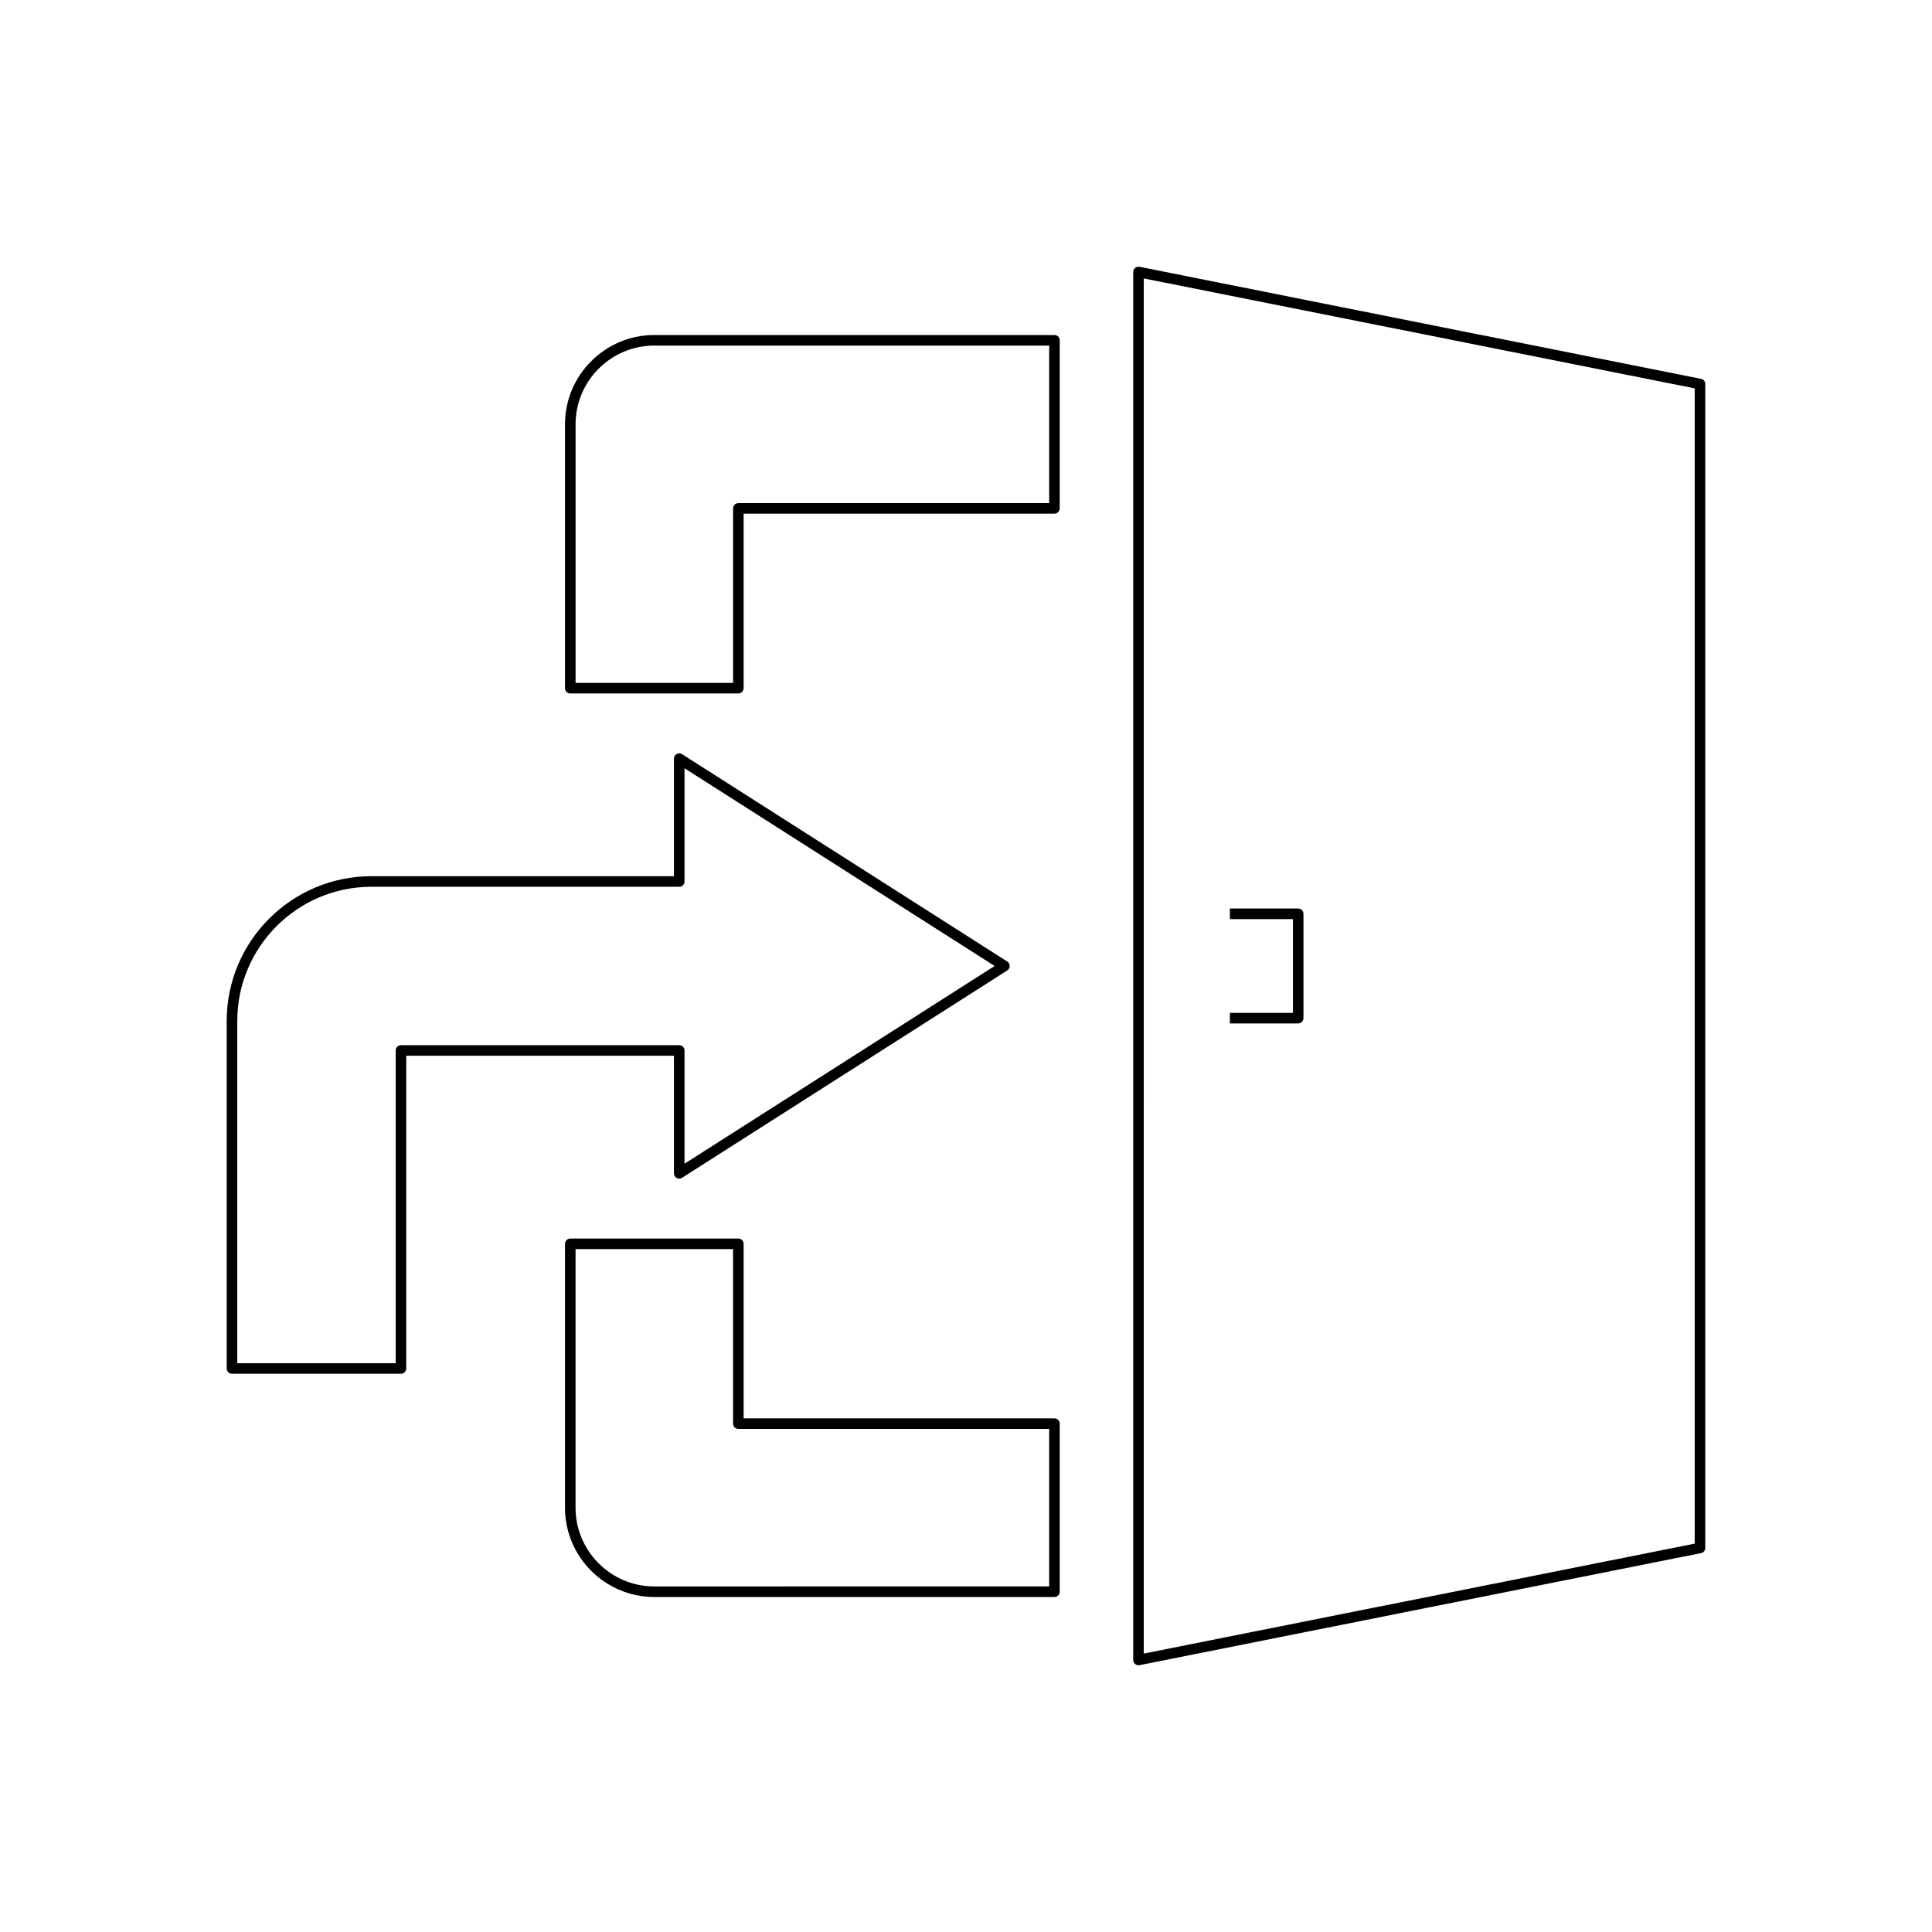 <?xml version="1.0" encoding="UTF-8"?>
<!-- Uploaded to: SVG Find, www.svgrepo.com, Generator: SVG Find Mixer Tools -->
<svg fill="#000000" width="800px" height="800px" version="1.1" viewBox="144 144 512 512" xmlns="http://www.w3.org/2000/svg">
 <g>
  <path d="m594.79 244.4-148.8-29.695c-0.414-0.07-0.836 0.027-1.16 0.289-0.324 0.27-0.512 0.66-0.512 1.082v367.84c0 0.422 0.188 0.816 0.512 1.082 0.254 0.207 0.57 0.316 0.887 0.316 0.09 0 0.184-0.012 0.273-0.027l148.8-29.695c0.656-0.133 1.125-0.707 1.125-1.371v-308.45c0-0.668-0.469-1.242-1.125-1.375zm-1.676 308.68-146.01 29.137 0.004-364.43 146.01 29.137z"/>
  <path d="m489.43 413.82v-27.652c0-0.77-0.625-1.398-1.398-1.398h-18.098v2.801h16.699v24.852h-16.699v2.801h18.098c0.77-0.004 1.398-0.633 1.398-1.402z"/>
  <path d="m251.66 506.66v-82.875h70.941v31.16c0 0.508 0.277 0.984 0.727 1.223 0.449 0.258 0.992 0.234 1.426-0.043l86.184-54.949c0.406-0.258 0.648-0.707 0.648-1.18 0-0.477-0.242-0.926-0.648-1.18l-86.184-54.953c-0.426-0.277-0.973-0.297-1.426-0.043-0.449 0.242-0.727 0.715-0.727 1.223v31.16h-80.164c-21.152 0-38.359 17.211-38.359 38.359v92.098c0 0.77 0.625 1.398 1.398 1.398h44.781c0.777 0 1.402-0.629 1.402-1.398zm-2.797-84.273v82.875h-41.984v-90.699c0-19.609 15.953-35.562 35.562-35.562h81.562c0.773 0 1.398-0.629 1.398-1.398v-30.008l82.184 52.402-82.184 52.398v-30.008c0-0.77-0.625-1.398-1.398-1.398h-73.742c-0.773 0-1.398 0.629-1.398 1.398z"/>
  <path d="m424.84 234.18c0-0.77-0.625-1.398-1.398-1.398h-106.04c-13.051 0-23.672 10.617-23.672 23.672v69.918c0 0.77 0.625 1.398 1.398 1.398h44.543c0.773 0 1.398-0.629 1.398-1.398v-46.25h82.367c0.773 0 1.398-0.629 1.398-1.398zm-2.797 43.145h-82.367c-0.773 0-1.398 0.629-1.398 1.398v46.25h-41.742l-0.004-68.52c0-11.508 9.363-20.871 20.871-20.871h104.64z"/>
  <path d="m339.67 472.23h-44.543c-0.773 0-1.398 0.629-1.398 1.398v69.918c0 13.055 10.617 23.672 23.672 23.672h106.04c0.773 0 1.398-0.629 1.398-1.398v-44.543c0-0.77-0.625-1.398-1.398-1.398h-82.371v-46.25c0-0.77-0.625-1.398-1.398-1.398zm82.367 50.445v41.742l-104.64 0.004c-11.508 0-20.871-9.363-20.871-20.871v-68.523h41.742v46.25c0 0.77 0.625 1.398 1.398 1.398z"/>
 </g>
</svg>
